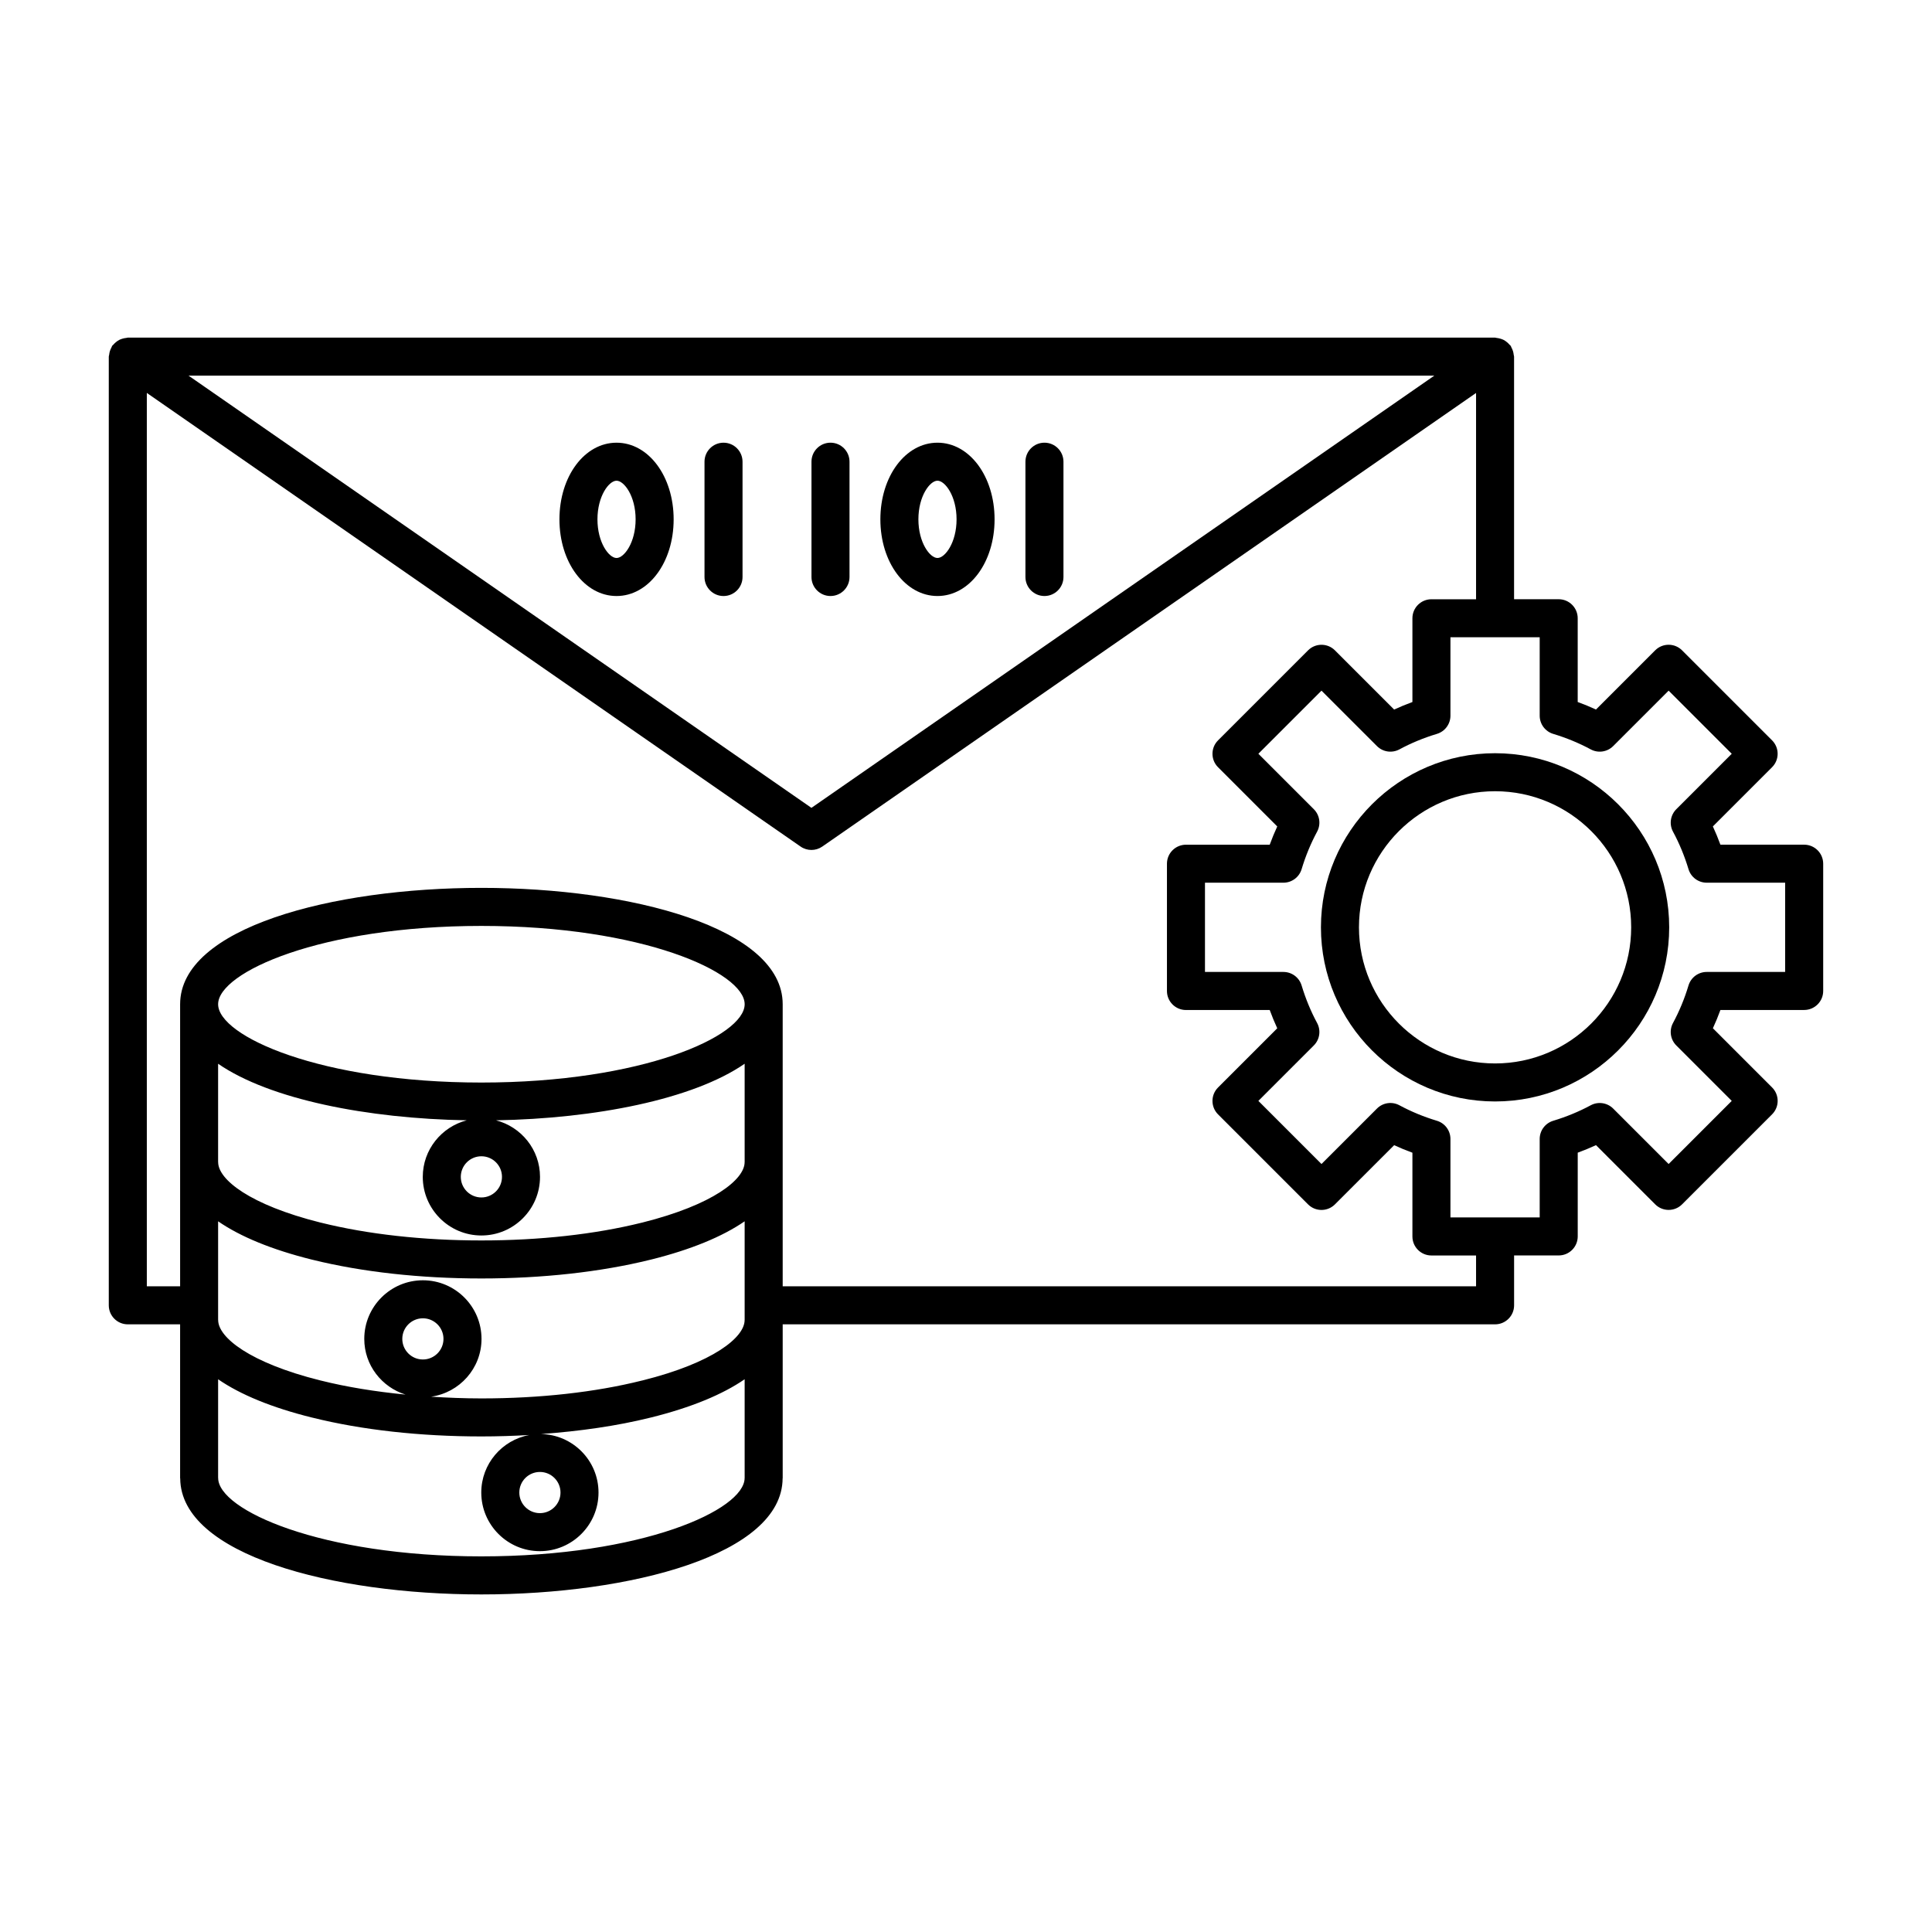 <?xml version="1.0" encoding="UTF-8"?>
<!-- Uploaded to: SVG Repo, www.svgrepo.com, Generator: SVG Repo Mixer Tools -->
<svg fill="#000000" width="800px" height="800px" version="1.1" viewBox="144 144 512 512" xmlns="http://www.w3.org/2000/svg">
 <g>
  <path d="m622.12 367.85h-22.195c-0.602-1.648-1.27-3.266-1.996-4.84l15.688-15.688c1.969-1.969 1.969-5.156 0-7.125l-23.852-23.852c-1.969-1.969-5.156-1.969-7.125 0l-15.688 15.688c-1.578-0.727-3.195-1.398-4.844-1.996v-22.195c0-2.781-2.258-5.039-5.039-5.039h-11.824v-64.293c0-0.172-0.082-0.32-0.098-0.488-0.031-0.34-0.098-0.66-0.199-0.992-0.105-0.332-0.234-0.629-0.402-0.93-0.082-0.148-0.098-0.316-0.199-0.457-0.086-0.125-0.219-0.188-0.316-0.305-0.223-0.27-0.465-0.492-0.738-0.711-0.254-0.199-0.5-0.379-0.781-0.527-0.277-0.145-0.562-0.246-0.867-0.336-0.34-0.102-0.664-0.176-1.016-0.207-0.145-0.012-0.273-0.086-0.422-0.086h-362.34c-0.148 0-0.273 0.074-0.422 0.086-0.355 0.031-0.684 0.102-1.023 0.207-0.301 0.09-0.586 0.191-0.859 0.336-0.281 0.148-0.527 0.328-0.781 0.527-0.273 0.219-0.52 0.445-0.742 0.715-0.094 0.113-0.227 0.176-0.309 0.301-0.098 0.141-0.113 0.305-0.195 0.449-0.172 0.305-0.305 0.609-0.41 0.949-0.102 0.324-0.164 0.637-0.195 0.969-0.02 0.172-0.102 0.324-0.102 0.504v251.41c0 2.781 2.258 5.039 5.039 5.039h13.863v40.734c0 0.047 0.023 0.082 0.027 0.129 0.172 20.164 40.23 30.715 79.82 30.715 39.609 0 79.695-10.562 79.824-30.746 0-0.035 0.02-0.062 0.02-0.098v-40.734h188.79c2.781 0 5.039-2.258 5.039-5.039v-13.219h11.824c2.781 0 5.039-2.258 5.039-5.039v-22.195c1.648-0.602 3.266-1.27 4.84-1.996l15.691 15.688c1.969 1.969 5.156 1.969 7.125 0l23.852-23.852c1.969-1.969 1.969-5.156 0-7.125l-15.688-15.688c0.727-1.578 1.395-3.195 1.996-4.844h22.195c2.781 0 5.039-2.258 5.039-5.039v-33.73c-0.008-2.781-2.266-5.035-5.047-5.035zm-98.012-124.3-165.07 114.54-165.07-114.54zm-209.8 266.27c-0.078 0.016-0.156 0.035-0.234 0.051-12.332 3.09-27.027 4.723-42.5 4.723-4.535 0-8.969-0.184-13.328-0.457 7.531-1.07 13.359-7.496 13.359-15.316 0-8.566-6.969-15.535-15.535-15.535-8.566 0-15.535 6.969-15.535 15.535 0 6.953 4.625 12.785 10.938 14.762-7.996-0.789-15.578-2.004-22.395-3.711-0.074-0.016-0.148-0.035-0.223-0.051-18.676-4.672-27.039-11.391-27.039-15.992 0-0.016-0.008-0.031-0.012-0.047v-3.848c0-0.004 0.004-0.008 0.004-0.012 0-0.004-0.004-0.008-0.004-0.012v-22.25c5.879 4.059 14.223 7.508 24.852 10.152 0.074 0.02 0.148 0.035 0.223 0.051 13.113 3.238 28.559 4.945 44.695 4.945 16.129 0 31.578-1.711 44.688-4.945 0.074-0.016 0.156-0.031 0.23-0.051 10.625-2.648 18.969-6.098 24.848-10.152v22.238c0 0.008-0.004 0.016-0.004 0.023 0 0.008 0.004 0.016 0.004 0.023v3.848c0 0.012-0.008 0.023-0.008 0.035 0.004 4.602-8.355 11.32-27.023 15.992zm-63.695-11c0-3.012 2.449-5.457 5.457-5.457 3.012 0 5.457 2.449 5.457 5.457 0 3.012-2.449 5.457-5.457 5.457-3.008 0.004-5.457-2.445-5.457-5.457zm20.961-48.395c3.012 0 5.457 2.449 5.457 5.457 0 3.012-2.449 5.457-5.457 5.457-3.012 0-5.457-2.449-5.457-5.457 0-3.012 2.445-5.457 5.457-5.457zm-15.535 5.457c0 8.566 6.969 15.535 15.535 15.535s15.535-6.969 15.535-15.535c0-7.223-4.977-13.254-11.664-14.988 26.289-0.457 52.176-5.531 65.895-14.988v26.047c0 0.012-0.008 0.023-0.008 0.035 0 4.586-8.375 11.301-27.074 15.992-0.074 0.016-0.148 0.031-0.223 0.051-12.375 3.074-27.059 4.699-42.465 4.699-15.41 0-30.09-1.625-42.461-4.699-0.07-0.016-0.141-0.031-0.215-0.047-18.707-4.691-27.082-11.406-27.082-15.996 0-0.016-0.008-0.031-0.012-0.047v-26.035c13.723 9.457 39.609 14.535 65.895 14.988-6.68 1.734-11.656 7.769-11.656 14.988zm15.535-24.996c-42.59 0-69.77-12.293-69.77-20.754 0-8.461 27.18-20.754 69.77-20.754s69.77 12.293 69.77 20.754c0 8.461-27.18 20.754-69.77 20.754zm0 125.57c-42.582 0-69.758-12.297-69.758-20.766 0-0.016-0.008-0.031-0.012-0.047v-26.121c5.871 4.051 14.199 7.492 24.809 10.129 0.07 0.016 0.141 0.031 0.215 0.047 13.078 3.254 28.543 4.973 44.746 4.973 4.301 0 8.535-0.141 12.699-0.379-7.227 1.328-12.73 7.644-12.73 15.25 0 8.566 6.969 15.535 15.535 15.535 8.566 0 15.535-6.969 15.535-15.535 0-8.465-6.812-15.344-15.242-15.504 10.363-0.75 20.211-2.168 28.941-4.34 0.074-0.016 0.148-0.031 0.223-0.051 10.605-2.637 18.934-6.078 24.805-10.129v26.133c0 0.012-0.008 0.023-0.008 0.035 0.004 8.473-27.172 20.77-69.758 20.77zm15.508-22.371c3.012 0 5.457 2.449 5.457 5.457 0 3.012-2.449 5.457-5.457 5.457-3.012 0-5.457-2.449-5.457-5.457-0.004-3.012 2.445-5.457 5.457-5.457zm248.09-49.203h-183.75v-74.754c0-20.242-40.168-30.832-79.844-30.832-39.676 0.004-79.844 10.594-79.844 30.832v74.754h-8.824v-236.75l173.26 120.22c0.863 0.598 1.867 0.898 2.871 0.898 1.004 0 2.008-0.301 2.871-0.898l173.26-120.21v54.668h-11.828c-2.781 0-5.039 2.258-5.039 5.039v22.195c-1.648 0.602-3.266 1.27-4.84 1.996l-15.691-15.688c-1.969-1.969-5.156-1.969-7.125 0l-23.852 23.852c-1.969 1.969-1.969 5.156 0 7.125l15.688 15.688c-0.727 1.578-1.395 3.191-1.996 4.84h-22.195c-2.781 0-5.039 2.258-5.039 5.039v33.73c0 2.781 2.258 5.039 5.039 5.039h22.195c0.602 1.648 1.27 3.266 1.996 4.844l-15.688 15.688c-1.969 1.969-1.969 5.156 0 7.125l23.852 23.852c1.969 1.969 5.156 1.969 7.125 0l15.691-15.688c1.578 0.727 3.191 1.395 4.84 1.996v22.195c0 2.781 2.258 5.039 5.039 5.039h11.828zm81.91-83.305h-20.789c-2.223 0-4.184 1.461-4.824 3.59-1.047 3.488-2.43 6.832-4.106 9.938-1.055 1.961-0.703 4.379 0.875 5.953l14.691 14.691-16.727 16.727-14.691-14.691c-1.574-1.57-3.988-1.93-5.949-0.875-3.113 1.676-6.453 3.055-9.938 4.106-2.129 0.641-3.59 2.602-3.59 4.824v20.789h-11.801c-0.008 0-0.016-0.004-0.023-0.004-0.008 0-0.016 0.004-0.023 0.004h-11.805v-20.789c0-2.223-1.461-4.184-3.59-4.824-3.484-1.047-6.828-2.43-9.934-4.106-1.965-1.059-4.383-0.703-5.953 0.875l-14.695 14.691-16.727-16.727 14.691-14.691c1.574-1.574 1.93-3.992 0.875-5.953-1.676-3.106-3.055-6.449-4.106-9.938-0.641-2.129-2.602-3.59-4.824-3.59h-20.789v-23.652h20.789c2.223 0 4.184-1.461 4.824-3.59 1.047-3.484 2.43-6.828 4.106-9.934 1.055-1.961 0.703-4.379-0.875-5.953l-14.691-14.691 16.727-16.727 14.695 14.691c1.574 1.574 3.988 1.93 5.953 0.875 3.113-1.68 6.453-3.059 9.934-4.106 2.129-0.641 3.59-2.602 3.59-4.824v-20.789h23.652v20.789c0 2.223 1.461 4.184 3.59 4.824 3.477 1.047 6.82 2.426 9.938 4.106 1.957 1.055 4.375 0.699 5.949-0.875l14.691-14.691 16.727 16.727-14.691 14.691c-1.574 1.574-1.93 3.992-0.875 5.953 1.676 3.106 3.055 6.449 4.106 9.934 0.641 2.129 2.602 3.59 4.824 3.59h20.789z"/>
  <path d="m540.21 343.61c-25.445 0-46.148 20.699-46.148 46.145s20.699 46.145 46.148 46.145c25.445 0 46.145-20.699 46.145-46.145s-20.703-46.145-46.145-46.145zm0 82.215c-19.891 0-36.07-16.18-36.07-36.07s16.184-36.07 36.07-36.07c19.891 0 36.07 16.18 36.07 36.07-0.004 19.891-16.184 36.07-36.07 36.07z"/>
  <path d="m307.39 261.32c-8.488 0-15.133 8.922-15.133 20.316 0 11.391 6.648 20.316 15.133 20.316s15.133-8.926 15.133-20.316c0-11.395-6.648-20.316-15.133-20.316zm0 30.555c-2.016 0-5.059-4.082-5.059-10.242 0-6.156 3.043-10.238 5.059-10.238 2.012 0 5.055 4.082 5.055 10.238 0 6.16-3.043 10.242-5.055 10.242z"/>
  <path d="m392.44 301.95c8.488 0 15.133-8.926 15.133-20.316 0-11.391-6.648-20.316-15.133-20.316s-15.133 8.922-15.133 20.316c0.004 11.391 6.648 20.316 15.133 20.316zm0-30.559c2.016 0 5.059 4.082 5.059 10.238s-3.043 10.242-5.059 10.242c-2.012 0-5.055-4.082-5.055-10.242 0-6.152 3.043-10.238 5.055-10.238z"/>
  <path d="m335.74 261.32c-2.781 0-5.039 2.258-5.039 5.039v30.555c0 2.781 2.258 5.039 5.039 5.039s5.039-2.258 5.039-5.039v-30.555c-0.004-2.785-2.258-5.039-5.039-5.039z"/>
  <path d="m364.09 301.95c2.781 0 5.039-2.258 5.039-5.039v-30.555c0-2.781-2.258-5.039-5.039-5.039s-5.039 2.258-5.039 5.039v30.555c0 2.781 2.258 5.039 5.039 5.039z"/>
  <path d="m420.79 301.95c2.781 0 5.039-2.258 5.039-5.039v-30.555c0-2.781-2.258-5.039-5.039-5.039s-5.039 2.258-5.039 5.039v30.555c0.004 2.781 2.258 5.039 5.039 5.039z"/>
 </g>
</svg>